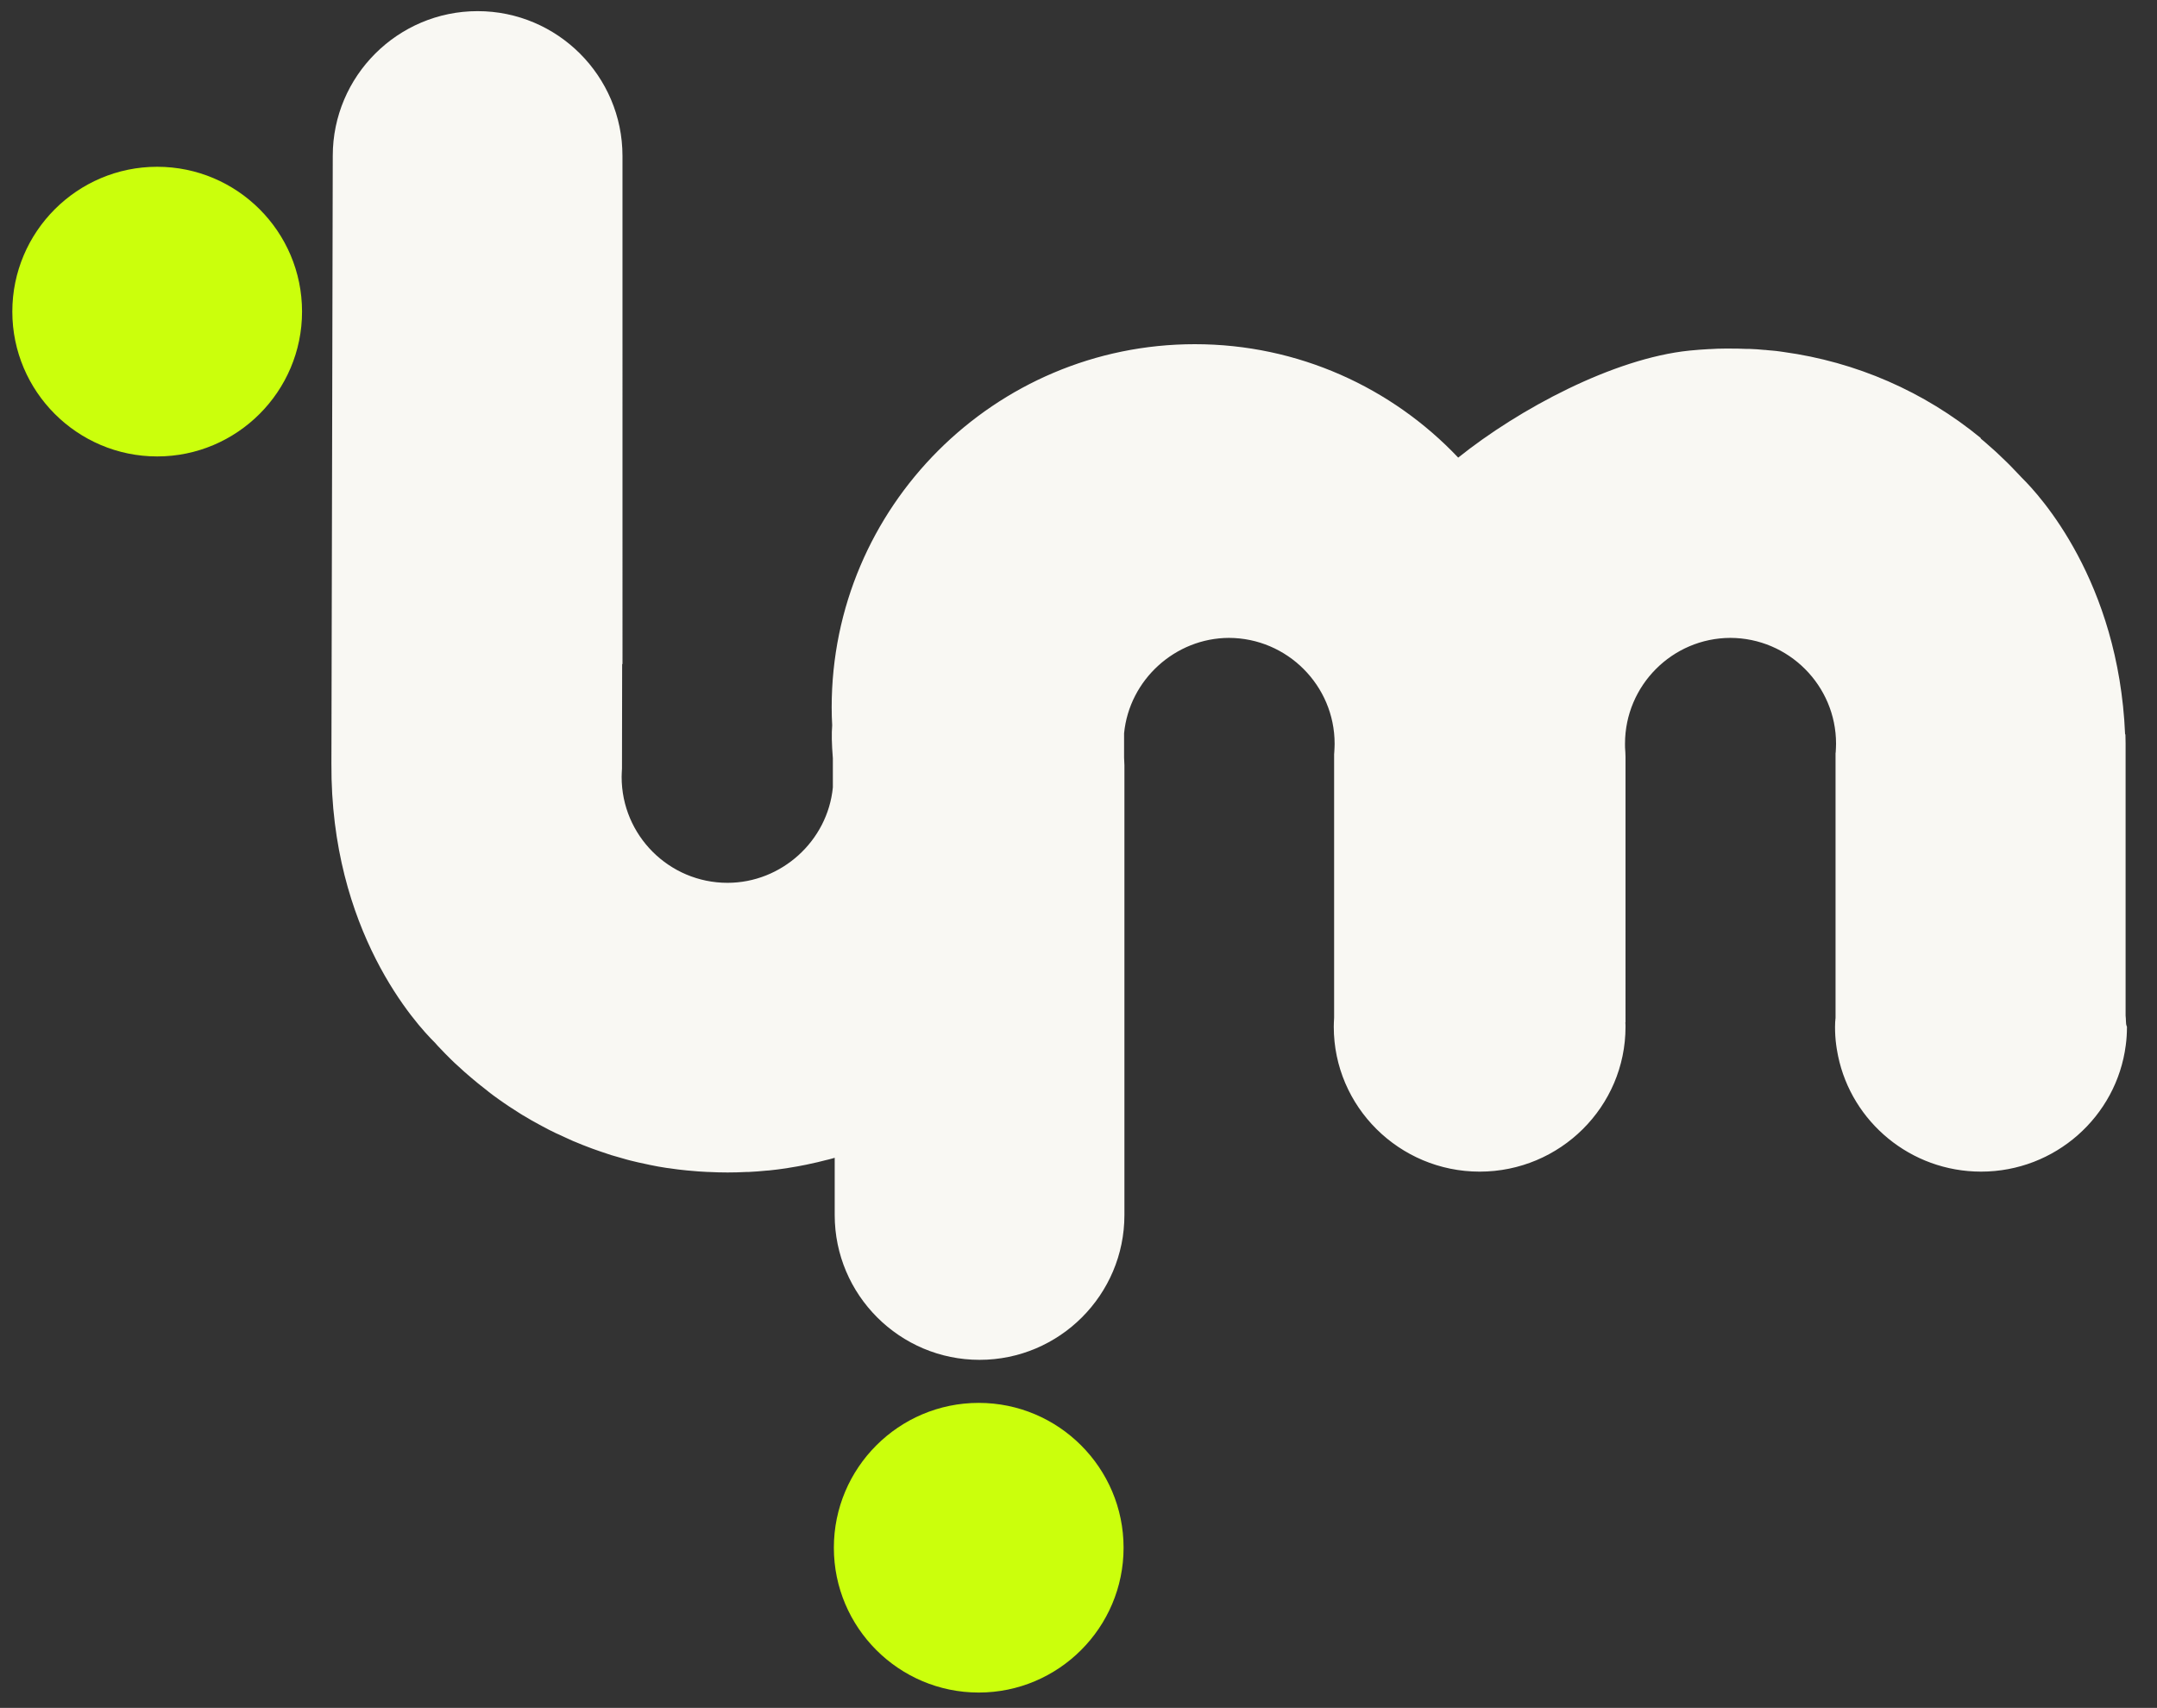 <svg xmlns="http://www.w3.org/2000/svg" xmlns:xlink="http://www.w3.org/1999/xlink" id="Calque_1" x="0px" y="0px" viewBox="0 0 1277.6 1011.8" style="enable-background:new 0 0 1277.6 1011.8;" xml:space="preserve"><rect x="0" y="0" width="1277.6" height="1011.8" fill="#333333" stroke="none"/><style type="text/css">	.st0{fill:#CBFF0C;}	.st1{fill:#F9F8F3;}</style><g>	<path class="st0" d="M93.1,98.8c-47.3,0-85.8,38.5-85.8,85.8c0,47.3,38.5,85.8,85.8,85.8s85.8-38.5,85.8-85.8  C178.9,137.2,140.4,98.8,93.1,98.8"></path>	<path class="st0" d="M579.7,831.1c-47.3,0-85.8,38.5-85.8,85.8c0,47.3,38.5,85.8,85.8,85.8c47.3,0,85.8-38.5,85.8-85.8  C665.5,869.6,627,831.1,579.7,831.1"></path>	<path class="st1" d="M1259.2,605c0-1.1-0.1-2.2-0.2-3.3V448.3l0,0c0-1.6,0-3.1,0-4.6c0-1,0-2,0-3.1c0-1.8-0.1-3.6-0.1-5.4l-0.2-0.3  c-3.9-90.8-50.7-141.6-61.1-151.8l-1.6-1.7c-1.5-1.6-3-3.2-4.5-4.7c-1.1-1.1-2.2-2.3-3.4-3.4c-1.5-1.5-3-2.9-4.6-4.4  c-1.1-1.1-2.3-2.1-3.4-3.1c-1.7-1.5-3.3-2.9-5-4.4l-0.5-0.4c-0.4-0.4-0.9-0.7-1.3-1.1l-0.2-0.5c-33.5-27.5-73.7-45-116.8-50.9  l-2.1-0.3c-1.5-0.2-2.9-0.4-4.4-0.5c0,0,0,0,0,0c-0.4,0-0.8-0.1-1.2-0.1l-1.2-0.1c-0.3,0-0.6-0.1-1-0.1c-0.3,0-0.5-0.1-0.8-0.1  c-0.2,0-0.4,0-0.5,0c-3-0.3-5.8-0.5-8.8-0.6l-0.5,0c-0.2,0-0.3,0-0.5,0c-0.1,0-0.2,0-0.2,0c-0.2,0-0.5,0-0.7,0  c-3.5-0.2-6.8-0.2-10.1-0.2h0c-0.1,0-0.2,0-0.3,0c-0.8,0-1.5,0-2.3,0c-2.9,0-5.8,0.1-8.7,0.3l-0.6,0c-3.8,0.2-7.8,0.5-11.8,0.9  c-45,4.6-101.1,34.7-136.9,63.4c-39.2-41.4-94.7-67.2-156-67.2c-118.6,0-215.1,96.5-215.1,215.1c0,3.6,0.1,7.2,0.3,10.7  c-0.4,4.7-0.3,11,0.4,19.5v17.3c-3.1,31.7-30.4,56.5-62.4,56.5c-34.6,0-62.7-28.1-62.7-62.7c0-1.4,0.1-3.1,0.2-5l0.1-61.9h0.2V92.4  c0-47.3-38.5-85.8-85.8-85.8c-47.3,0-85.8,38.5-85.8,85.7l-0.8,360c-0.6,99.4,50.4,154.7,61.4,165.5l1.5,1.7c1.5,1.6,3,3.2,4.5,4.7  c1.1,1.1,2.2,2.2,3.4,3.4c1.5,1.5,3,2.9,4.6,4.3c1.2,1.1,2.3,2.1,3.5,3.2c1.7,1.5,3.4,2.9,5,4.3l0.4,0.3c0.8,0.7,1.7,1.4,2.5,2.1  c2,1.6,4.1,3.3,6.2,4.9l0.2,0.2c0.8,0.6,1.7,1.3,2.5,1.9c2.2,1.6,4.4,3.2,6.6,4.7c0.9,0.6,1.9,1.3,2.8,1.9c2.3,1.5,4.6,3,7,4.5  c0.9,0.6,1.8,1.1,2.7,1.6c2.4,1.5,4.9,2.9,7.7,4.4l2.2,1.2c2.9,1.6,5.5,2.9,8.2,4.2l1.8,0.8c2.9,1.4,5.7,2.6,8.5,3.9l1.5,0.6  c2.8,1.2,5.6,2.3,8.3,3.3l1.6,0.6c2.8,1,5.9,2.1,9.3,3.2l1.8,0.6c3,0.9,6.1,1.8,9.4,2.7l1.9,0.5c3.1,0.8,6.3,1.5,9.7,2.2l1.8,0.4  c3.3,0.7,6.6,1.3,10,1.8l1.6,0.2c3.5,0.5,6.9,1,10.5,1.3l1.2,0.1c3.8,0.4,7.2,0.6,11.1,0.8l0.5,0c7.9,0.4,14.7,0.4,22.5,0l1.2,0  c3.5-0.2,6.9-0.4,10.6-0.8l1.5-0.1c3.3-0.3,6.7-0.8,10.3-1.3l1.7-0.3c3.3-0.5,6.6-1.1,10-1.8l1.8-0.4c3.3-0.7,6.5-1.4,9.8-2.3  l1.7-0.4c1.3-0.3,2.5-0.7,3.6-1v33.9c0,47.3,38.5,85.8,85.8,85.8c47.3,0,85.8-38.5,85.8-85.8V453.4l-0.2-4.5v-14.5  c3.1-31.7,30.3-56.4,62.1-56.5c34.5,0.1,62.6,28.2,62.6,62.7c0,1.4-0.1,3.1-0.2,5l-0.1,1.2l0,156.1c-0.1,1.8-0.2,3.6-0.2,5.4  c0,47.3,38.8,85.8,86.4,85.8c47.7,0,86.4-38.5,86.4-85.8c0-0.9,0-1.7-0.1-2.6h0.1V448.3l-0.1-2.7c-0.2-2-0.2-3.6-0.2-5  c0-34.5,28-62.6,62.4-62.7c34.5,0.1,62.6,28.2,62.6,62.7c0,1.4-0.1,3.1-0.2,5l-0.1,0.7l0,156.5c0,0.4,0,0.7-0.1,1.1  c0,0.4,0,0.8-0.1,1.2c0,1.1-0.1,2.1-0.1,3.2c0,3.7,0.2,7.3,0.7,10.9c0.2,1.4,0.4,2.8,0.7,4.3c0.1,0.7,0.3,1.4,0.4,2.1  c8.1,39.1,43,68.5,84.7,68.5c0,0,0,0,0,0c0,0,0,0,0,0c43.9,0,80.3-32.7,85.7-74.9c0.5-3.6,0.7-7.2,0.7-10.9  C1259.3,607.2,1259.2,606.1,1259.2,605z"></path></g></svg>